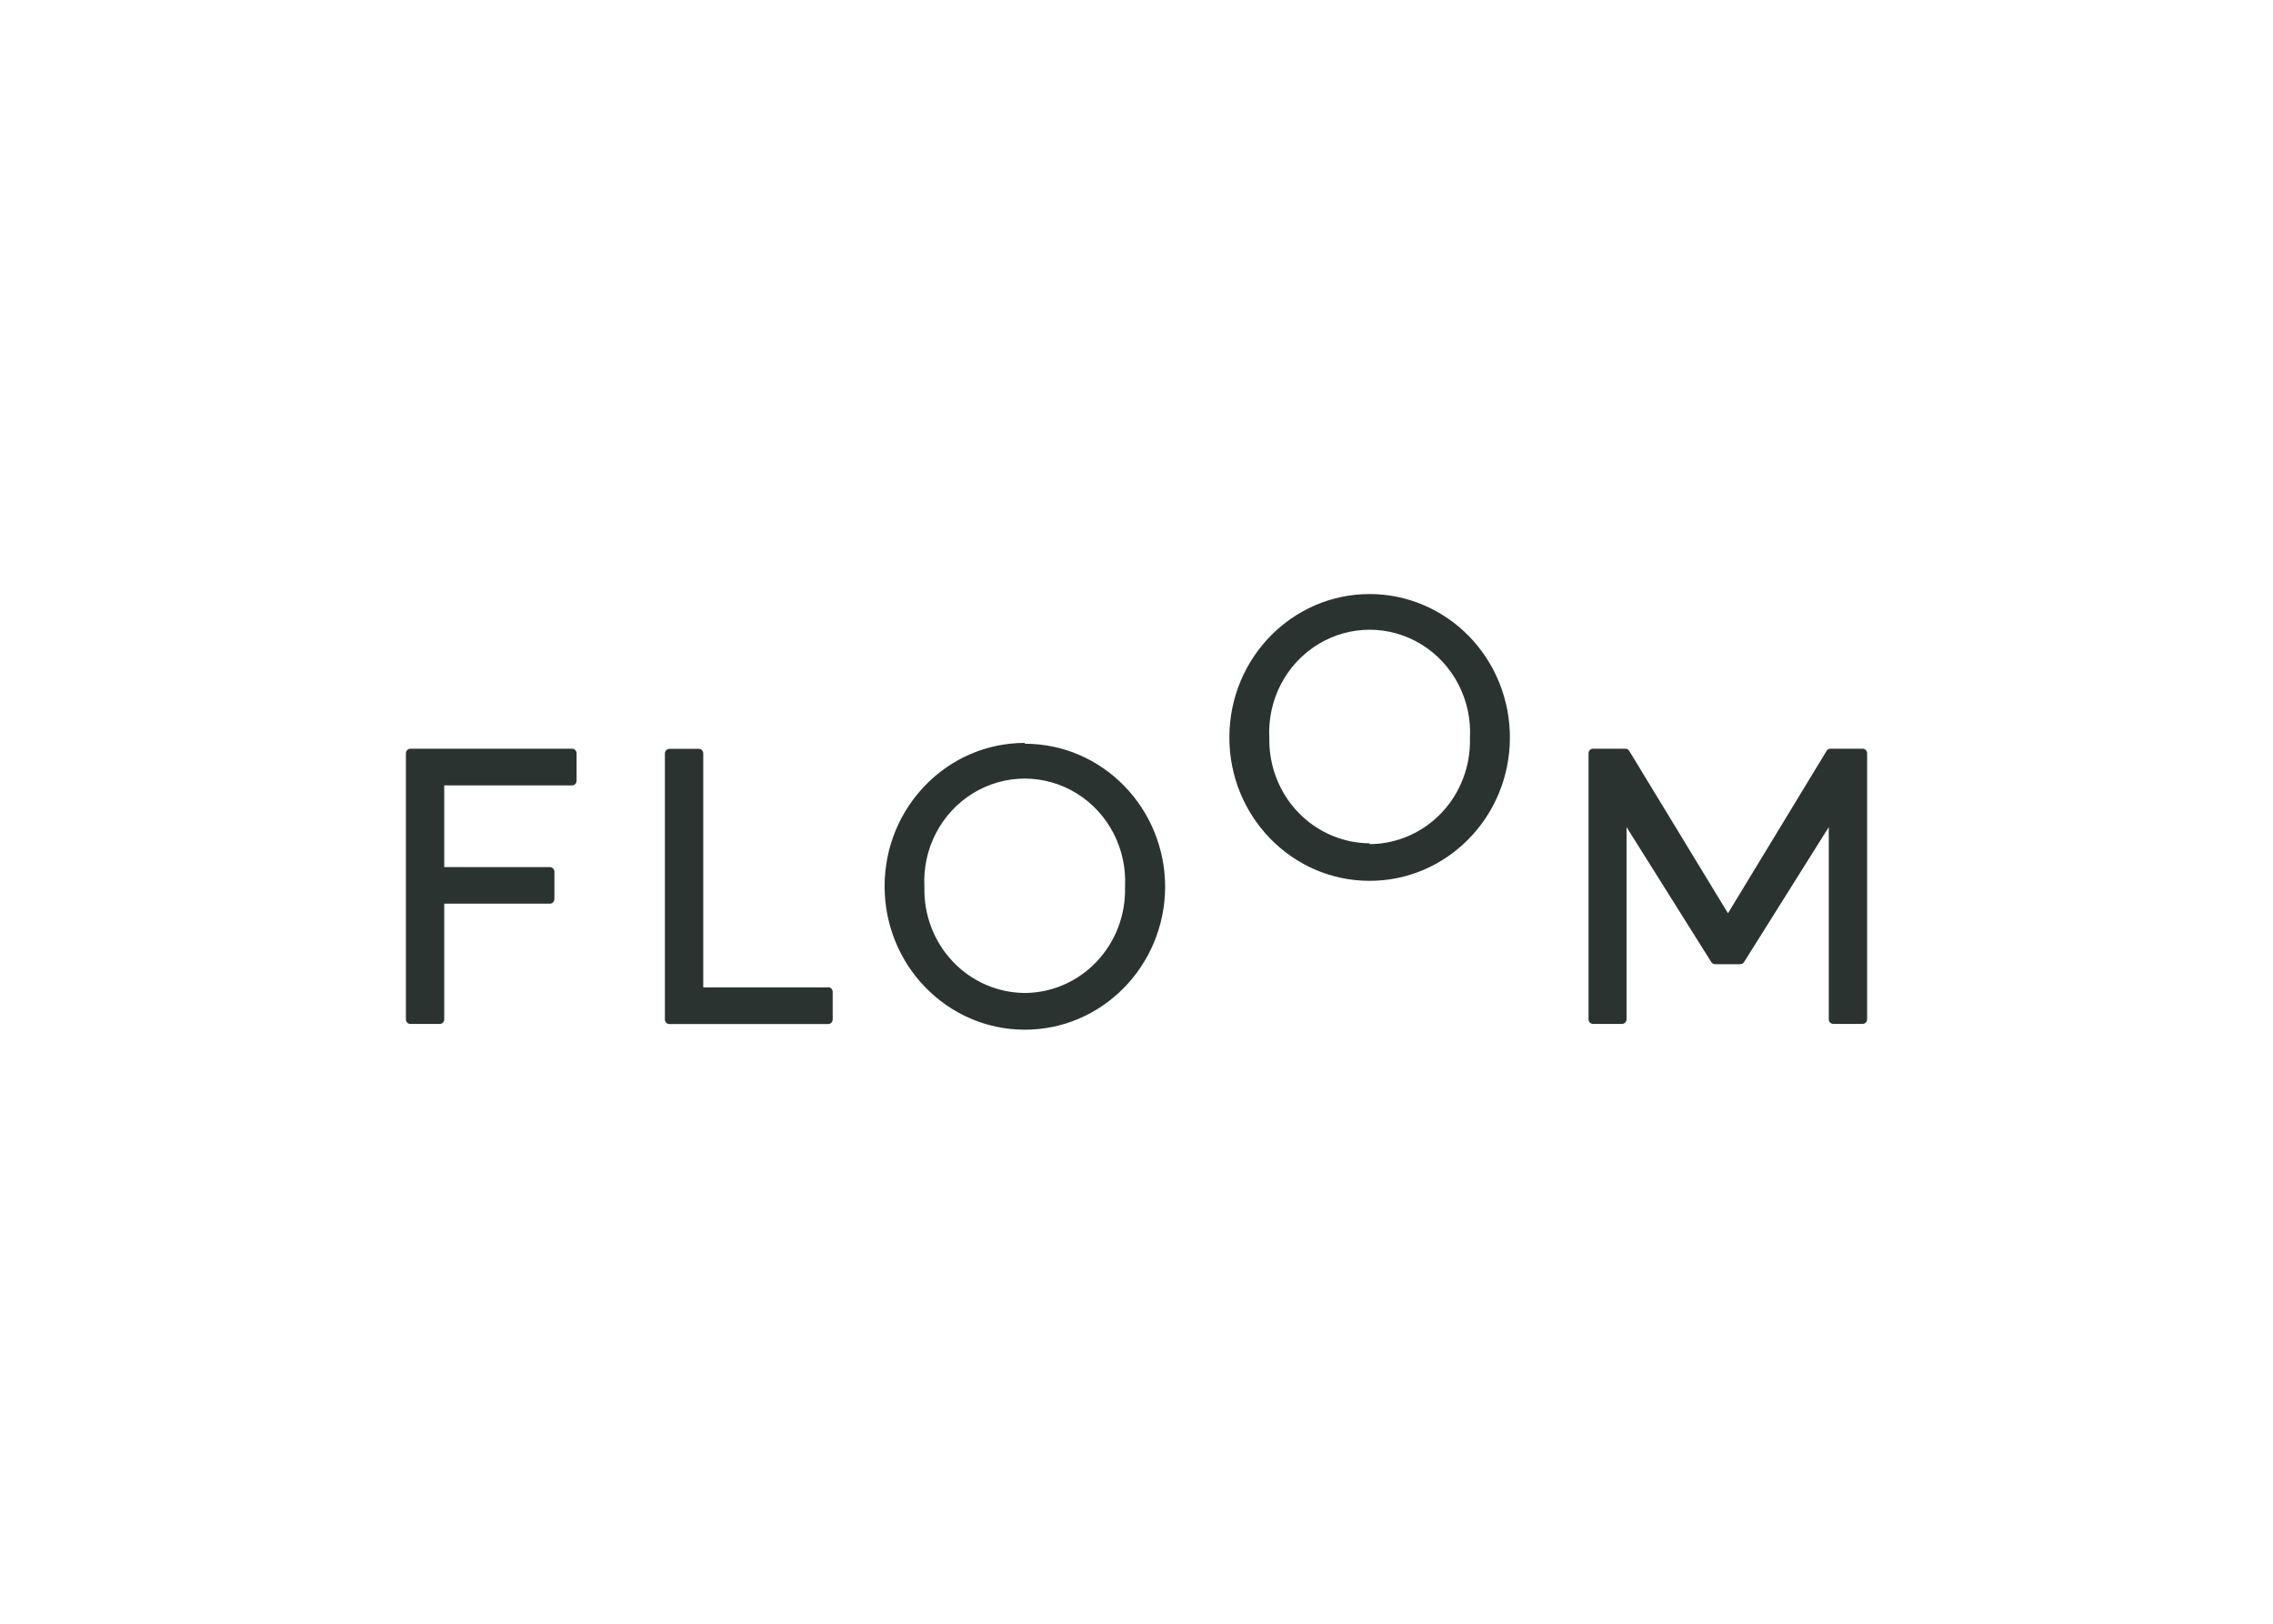 <svg clip-rule="evenodd" fill-rule="evenodd" stroke-linejoin="round" stroke-miterlimit="2" viewBox="0 0 560 400" xmlns="http://www.w3.org/2000/svg"><path d="m98.772 10.7h.011c.163.006.293.143.293.311v17.878c-.006.167-.14.3-.304.3h-1.968c-.164 0-.298-.133-.304-.3v-12.922l-5.685 9.055c-.054.096-.153.155-.261.156h-1.695c-.108-.001-.207-.06-.261-.156l-5.685-9.055v12.922c-.006.167-.14.3-.304.3h-1.946c-.164 0-.298-.133-.304-.3v-17.878c0-.172.136-.311.304-.311h2.174c.108-.001.209.058.261.156l6.63 10.9 6.62-10.9c.054-.096.153-.155.261-.156zm-33.12-10.389c2.509 0 4.914 1.023 6.683 2.841 1.769 1.819 2.756 4.283 2.741 6.848-.03 5.313-4.262 9.598-9.46 9.578-5.197-.021-9.397-4.339-9.388-9.652.01-5.313 4.227-9.615 9.424-9.615zm0 16.745v.055c1.823-.008 3.566-.767 4.834-2.106 1.268-1.338 1.955-3.142 1.905-5.005.142-2.555-1.11-4.98-3.254-6.301-2.143-1.321-4.826-1.321-6.97 0-2.143 1.321-3.396 3.746-3.254 6.301-.032 1.852.663 3.641 1.929 4.966 1.266 1.326 2.998 2.078 4.81 2.09zm-23.174-6.745.011.056c5.205 0 9.424 4.313 9.424 9.633-.03 5.312-4.26 9.596-9.456 9.578-5.196-.019-9.398-4.333-9.392-9.645.006-5.311 4.217-9.616 9.413-9.622zm0 16.8h.011c1.819-.011 3.557-.77 4.823-2.106 1.268-1.338 1.955-3.142 1.905-5.005.142-2.555-1.11-4.98-3.254-6.301-2.143-1.321-4.826-1.321-6.97 0-2.143 1.321-3.396 3.746-3.254 6.301-.047 1.864.643 3.668 1.913 5.006 1.267 1.335 3.006 2.094 4.826 2.105zm-13.206-.378v-.011c.168 0 .304.14.304.311v1.856c0 .172-.136.311-.304.311h-10.663c-.168 0-.305-.139-.305-.311v-17.878c.006-.167.141-.3.305-.3h1.967c.08-.003.157.027.215.084.057.057.089.135.089.216v15.722zm-17.207-16.033c.168 0 .305.139.305.311v1.845c0 .171-.137.311-.305.311h-8.587v5.489h7.098c.168 0 .304.139.304.311v1.833c0 .172-.136.311-.304.311h-7.098v7.778c0 .083-.033.163-.093.22s-.14.086-.222.08h-1.967c-.162 0-.294-.134-.294-.3v-17.878c0-.167.13-.305.294-.311z" fill="#2b3330" transform="matrix(3.667 0 0 3.667 96.692 145.199)"/></svg>